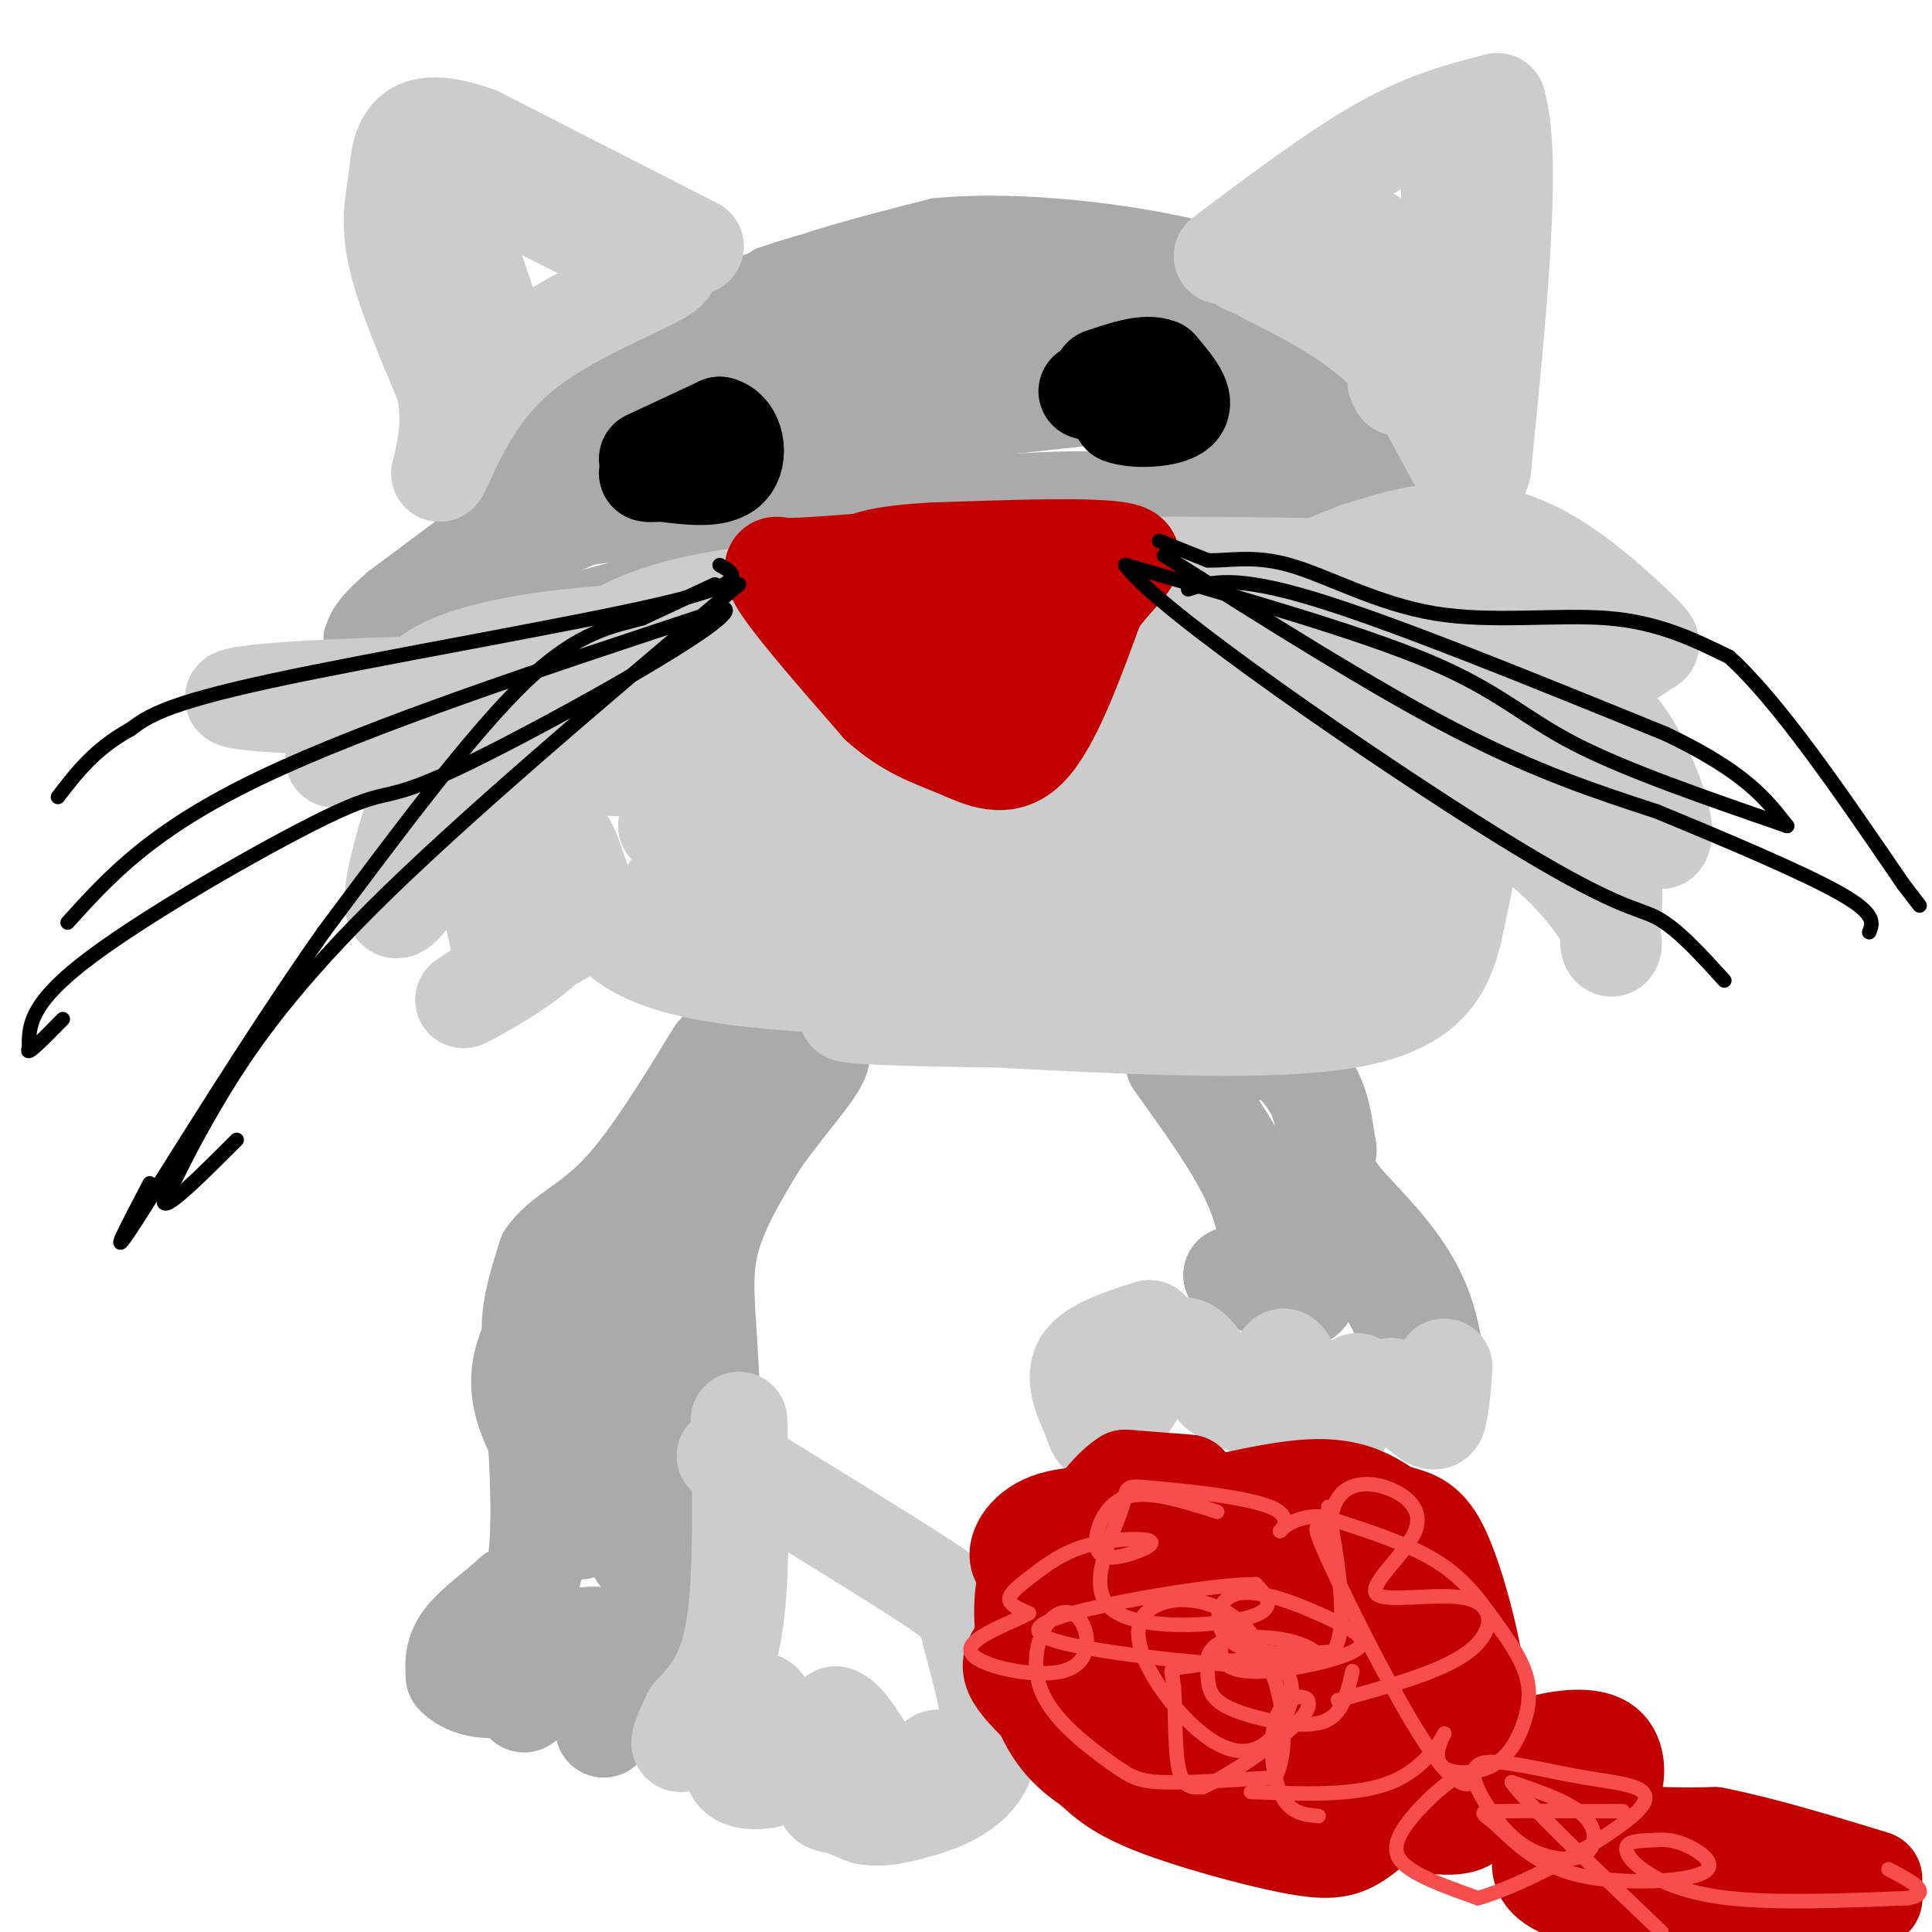 <svg viewBox='0 0 400 400' version='1.1' xmlns='http://www.w3.org/2000/svg' xmlns:xlink='http://www.w3.org/1999/xlink'><g fill='none' stroke='#AAAAAA' stroke-width='12' stroke-linecap='round' stroke-linejoin='round'><path d='M148,66c0.000,0.000 -18.000,19.000 -18,19'/><path d='M130,85c-6.667,6.000 -14.333,11.500 -22,17'/><path d='M108,102c-8.333,6.333 -18.167,13.667 -28,21'/><path d='M80,123c-5.833,5.000 -6.417,7.000 -7,9'/><path d='M73,132c11.089,-4.022 42.311,-18.578 58,-25c15.689,-6.422 15.844,-4.711 16,-3'/><path d='M147,104c7.000,-1.000 16.500,-2.000 26,-3'/><path d='M173,101c7.667,-3.167 13.833,-9.583 20,-16'/><path d='M193,85c8.533,-2.711 19.867,-1.489 27,0c7.133,1.489 10.067,3.244 13,5'/><path d='M233,90c5.167,2.667 11.583,6.833 18,11'/><path d='M251,101c10.167,1.333 26.583,-0.833 43,-3'/><path d='M294,98c7.271,-0.126 3.949,1.059 3,1c-0.949,-0.059 0.475,-1.362 -1,-5c-1.475,-3.638 -5.850,-9.611 -11,-15c-5.150,-5.389 -11.075,-10.195 -17,-15'/><path d='M268,64c-12.500,-4.667 -35.250,-8.833 -58,-13'/><path d='M210,51c-11.956,-2.689 -12.844,-2.911 -24,3c-11.156,5.911 -32.578,17.956 -54,30'/><path d='M132,84c-13.067,7.822 -18.733,12.378 -22,16c-3.267,3.622 -4.133,6.311 -5,9'/><path d='M105,109c9.044,-1.267 34.156,-8.933 59,-14c24.844,-5.067 49.422,-7.533 74,-10'/><path d='M238,85c-1.333,-2.405 -41.667,-3.417 -62,-2c-20.333,1.417 -20.667,5.262 -11,5c9.667,-0.262 29.333,-4.631 49,-9'/><path d='M214,79c20.467,0.200 47.133,5.200 55,9c7.867,3.800 -3.067,6.400 -14,9'/><path d='M255,97c5.190,0.857 25.167,-1.500 33,-4c7.833,-2.500 3.524,-5.143 -2,-9c-5.524,-3.857 -12.262,-8.929 -19,-14'/><path d='M267,70c-7.877,-4.175 -18.070,-7.614 -29,-10c-10.930,-2.386 -22.596,-3.719 -33,-3c-10.404,0.719 -19.544,3.491 -29,9c-9.456,5.509 -19.228,13.754 -29,22'/><path d='M147,88c-8.600,5.111 -15.600,6.889 -21,10c-5.400,3.111 -9.200,7.556 -13,12'/><path d='M113,110c-3.444,2.222 -5.556,1.778 -11,8c-5.444,6.222 -14.222,19.111 -23,32'/><path d='M79,150c-5.095,7.560 -6.333,10.458 -6,9c0.333,-1.458 2.238,-7.274 6,-12c3.762,-4.726 9.381,-8.363 15,-12'/><path d='M94,135c-0.111,-1.956 -7.889,-0.844 6,-5c13.889,-4.156 49.444,-13.578 85,-23'/><path d='M185,107c3.510,-4.037 -30.214,-2.628 -53,0c-22.786,2.628 -34.635,6.477 -19,5c15.635,-1.477 58.753,-8.279 85,-11c26.247,-2.721 35.624,-1.360 45,0'/><path d='M243,101c21.238,-0.071 51.833,-0.250 31,0c-20.833,0.250 -93.095,0.929 -117,1c-23.905,0.071 0.548,-0.464 25,-1'/><path d='M182,101c23.311,-0.822 69.089,-2.378 91,-2c21.911,0.378 19.956,2.689 18,5'/><path d='M291,104c4.036,1.262 5.125,1.917 6,0c0.875,-1.917 1.536,-6.405 -6,-12c-7.536,-5.595 -23.268,-12.298 -39,-19'/><path d='M252,73c-8.924,-3.922 -11.734,-4.226 -20,-6c-8.266,-1.774 -21.988,-5.020 -37,-3c-15.012,2.020 -31.313,9.304 -32,10c-0.687,0.696 14.238,-5.195 27,-8c12.762,-2.805 23.359,-2.524 30,-3c6.641,-0.476 9.326,-1.707 16,0c6.674,1.707 17.337,6.354 28,11'/><path d='M264,74c-16.246,1.230 -70.860,-1.196 -95,-1c-24.140,0.196 -17.807,3.014 -4,4c13.807,0.986 35.088,0.139 52,1c16.912,0.861 29.456,3.431 42,6'/><path d='M259,84c2.262,0.478 -13.085,-1.325 -25,-7c-11.915,-5.675 -20.400,-15.220 -30,-20c-9.600,-4.780 -20.314,-4.794 -28,-4c-7.686,0.794 -12.343,2.397 -17,4'/><path d='M159,57c-6.467,4.089 -14.133,12.311 -23,19c-8.867,6.689 -18.933,11.844 -29,17'/><path d='M107,93c-5.587,4.155 -5.054,6.041 -4,5c1.054,-1.041 2.630,-5.011 10,-12c7.370,-6.989 20.534,-16.997 35,-24c14.466,-7.003 30.233,-11.002 46,-15'/><path d='M194,47c17.952,-1.726 39.833,1.458 51,4c11.167,2.542 11.619,4.440 14,8c2.381,3.560 6.690,8.780 11,14'/><path d='M270,73c2.286,3.024 2.500,3.583 3,5c0.500,1.417 1.286,3.690 -5,5c-6.286,1.310 -19.643,1.655 -33,2'/><path d='M235,85c-15.400,-0.178 -37.400,-1.622 -57,0c-19.600,1.622 -36.800,6.311 -54,11'/><path d='M124,96c-13.667,3.667 -20.833,7.333 -28,11'/><path d='M252,87c-4.500,1.250 -9.000,2.500 -5,4c4.000,1.500 16.500,3.250 29,5'/><path d='M276,96c5.267,2.289 3.933,5.511 7,7c3.067,1.489 10.533,1.244 18,1'/><path d='M301,104c-4.833,0.167 -25.917,0.083 -47,0'/><path d='M254,104c-9.500,0.000 -9.750,0.000 -10,0'/></g>
<g fill='none' stroke='#AAAAAA' stroke-width='20' stroke-linecap='round' stroke-linejoin='round'><path d='M150,218c-1.833,6.250 -3.667,12.500 -7,18c-3.333,5.500 -8.167,10.250 -13,15'/><path d='M130,251c-5.667,7.167 -13.333,17.583 -21,28'/><path d='M109,279c-3.167,7.833 -0.583,13.417 2,19'/><path d='M111,298c0.533,8.200 0.867,19.200 0,25c-0.867,5.800 -2.933,6.400 -5,7'/><path d='M106,330c-2.911,2.733 -7.689,6.067 -10,9c-2.311,2.933 -2.156,5.467 -2,8'/><path d='M94,347c1.822,2.267 7.378,3.933 11,2c3.622,-1.933 5.311,-7.467 7,-13'/><path d='M112,336c0.452,1.881 -1.917,13.083 -3,16c-1.083,2.917 -0.881,-2.452 1,-6c1.881,-3.548 5.440,-5.274 9,-7'/><path d='M119,339c3.750,-1.071 8.625,-0.250 11,1c2.375,1.250 2.250,2.929 1,6c-1.250,3.071 -3.625,7.536 -6,12'/><path d='M125,358c0.500,-1.167 4.750,-10.083 9,-19'/><path d='M134,339c2.048,-2.762 2.667,-0.167 5,-2c2.333,-1.833 6.381,-8.095 8,-18c1.619,-9.905 0.810,-23.452 0,-37'/><path d='M147,282c-0.444,-10.156 -1.556,-17.044 0,-24c1.556,-6.956 5.778,-13.978 10,-21'/><path d='M157,237c4.889,-7.267 12.111,-14.933 13,-18c0.889,-3.067 -4.556,-1.533 -10,0'/><path d='M160,219c-2.571,-0.988 -4.000,-3.458 -7,0c-3.000,3.458 -7.571,12.845 -12,19c-4.429,6.155 -8.714,9.077 -13,12'/><path d='M128,250c0.067,15.867 6.733,49.533 9,65c2.267,15.467 0.133,12.733 -2,10'/><path d='M135,325c-2.619,-1.226 -8.167,-9.292 -10,-24c-1.833,-14.708 0.048,-36.060 0,-38c-0.048,-1.940 -2.024,15.530 -4,33'/><path d='M121,296c-0.893,11.179 -1.125,22.625 -1,21c0.125,-1.625 0.607,-16.321 -1,-25c-1.607,-8.679 -5.304,-11.339 -9,-14'/><path d='M110,278c-1.000,-5.333 1.000,-11.667 3,-18'/><path d='M113,260c2.911,-4.400 8.689,-6.400 15,-13c6.311,-6.600 13.156,-17.800 20,-29'/><path d='M243,220c5.289,7.356 10.578,14.711 14,21c3.422,6.289 4.978,11.511 5,15c0.022,3.489 -1.489,5.244 -3,7'/><path d='M259,263c-1.167,1.333 -2.583,1.167 -4,1'/><path d='M255,264c1.667,1.000 7.833,3.000 14,5'/><path d='M269,269c2.488,0.167 1.708,-1.917 4,-4c2.292,-2.083 7.655,-4.167 12,0c4.345,4.167 7.673,14.583 11,25'/><path d='M296,290c2.167,0.250 2.083,-11.625 -2,-21c-4.083,-9.375 -12.167,-16.250 -16,-21c-3.833,-4.750 -3.417,-7.375 -3,-10'/><path d='M275,238c-0.690,-3.702 -0.917,-7.958 -3,-12c-2.083,-4.042 -6.024,-7.869 -9,-9c-2.976,-1.131 -4.988,0.435 -7,2'/><path d='M256,219c-2.333,0.833 -4.667,1.917 -7,3'/></g>
<g fill='none' stroke='#CCCCCC' stroke-width='20' stroke-linecap='round' stroke-linejoin='round'><path d='M153,294c0.333,16.417 0.667,32.833 -1,43c-1.667,10.167 -5.333,14.083 -9,18'/><path d='M143,355c-2.067,4.356 -2.733,6.244 -2,6c0.733,-0.244 2.867,-2.622 5,-5'/><path d='M146,356c2.845,-1.786 7.458,-3.750 10,-4c2.542,-0.250 3.012,1.214 2,4c-1.012,2.786 -3.506,6.893 -6,11'/><path d='M152,367c1.067,2.244 6.733,2.356 11,0c4.267,-2.356 7.133,-7.178 10,-12'/><path d='M173,355c3.289,0.933 6.511,9.267 10,12c3.489,2.733 7.244,-0.133 11,-3'/><path d='M194,364c-1.119,1.607 -9.417,7.125 -15,9c-5.583,1.875 -8.452,0.107 -8,0c0.452,-0.107 4.226,1.446 8,3'/><path d='M179,376c2.571,0.524 5.000,0.333 10,-1c5.000,-1.333 12.571,-3.810 15,-10c2.429,-6.190 -0.286,-16.095 -3,-26'/><path d='M201,339c-1.044,-5.689 -2.156,-6.911 -10,-12c-7.844,-5.089 -22.422,-14.044 -37,-23'/><path d='M154,304c-6.333,-4.000 -3.667,-2.500 -1,-1'/><path d='M238,275c-6.000,1.917 -12.000,3.833 -14,7c-2.000,3.167 0.000,7.583 2,12'/><path d='M226,294c0.833,3.143 1.917,5.000 5,1c3.083,-4.000 8.167,-13.857 12,-16c3.833,-2.143 6.417,3.429 9,9'/><path d='M252,288c3.797,2.615 8.788,4.651 11,2c2.212,-2.651 1.644,-9.989 3,-9c1.356,0.989 4.634,10.305 7,14c2.366,3.695 3.819,1.770 5,0c1.181,-1.770 2.091,-3.385 3,-5'/><path d='M281,290c0.500,-1.500 0.250,-2.750 0,-4'/><path d='M288,287c3.167,3.083 6.333,6.167 8,7c1.667,0.833 1.833,-0.583 2,-2'/><path d='M298,292c0.500,-1.833 0.750,-5.417 1,-9'/><path d='M141,136c-13.000,0.667 -26.000,1.333 -34,4c-8.000,2.667 -11.000,7.333 -14,12'/><path d='M93,152c-4.274,6.619 -7.958,17.167 -10,25c-2.042,7.833 -2.440,12.952 0,11c2.440,-1.952 7.720,-10.976 13,-20'/><path d='M96,168c1.978,-5.067 0.422,-7.733 1,-3c0.578,4.733 3.289,16.867 6,29'/><path d='M103,194c3.679,-1.107 9.875,-18.375 13,-20c3.125,-1.625 3.179,12.393 12,20c8.821,7.607 26.411,8.804 44,10'/><path d='M172,204c22.800,2.800 57.800,4.800 79,2c21.200,-2.800 28.600,-10.400 36,-18'/><path d='M287,188c9.511,-7.556 15.289,-17.444 17,-17c1.711,0.444 -0.644,11.222 -3,22'/><path d='M301,193c-1.844,7.422 -4.956,14.978 -21,18c-16.044,3.022 -45.022,1.511 -74,0'/><path d='M206,211c-18.444,-0.178 -27.556,-0.622 -30,-1c-2.444,-0.378 1.778,-0.689 6,-1'/><path d='M182,209c8.512,0.238 26.792,1.333 48,-3c21.208,-4.333 45.345,-14.095 59,-21c13.655,-6.905 16.827,-10.952 20,-15'/><path d='M309,170c8.303,1.718 19.061,13.512 23,20c3.939,6.488 1.061,7.670 1,5c-0.061,-2.670 2.697,-9.191 0,-16c-2.697,-6.809 -10.848,-13.904 -19,-21'/><path d='M314,158c-3.512,-3.917 -2.792,-3.208 -1,-3c1.792,0.208 4.655,-0.083 10,3c5.345,3.083 13.173,9.542 21,16'/><path d='M344,174c2.107,-2.038 -3.126,-15.134 -7,-21c-3.874,-5.866 -6.389,-4.502 -8,-6c-1.611,-1.498 -2.317,-5.856 -1,-8c1.317,-2.144 4.659,-2.072 8,-2'/><path d='M336,137c2.257,-0.965 3.900,-2.377 5,-3c1.100,-0.623 1.656,-0.456 -2,-4c-3.656,-3.544 -11.523,-10.800 -19,-15c-7.477,-4.200 -14.565,-5.343 -21,-5c-6.435,0.343 -12.218,2.171 -18,4'/><path d='M281,114c-10.310,3.893 -27.083,11.625 -32,15c-4.917,3.375 2.024,2.393 -16,2c-18.024,-0.393 -61.012,-0.196 -104,0'/><path d='M129,131c-24.823,1.547 -34.880,5.415 -39,8c-4.120,2.585 -2.301,3.888 19,0c21.301,-3.888 62.086,-12.968 84,-17c21.914,-4.032 24.957,-3.016 28,-2'/><path d='M221,120c25.405,-0.667 74.917,-1.333 73,-2c-1.917,-0.667 -55.262,-1.333 -80,-1c-24.738,0.333 -20.869,1.667 -17,3'/><path d='M197,120c-13.057,0.866 -37.201,1.531 -53,5c-15.799,3.469 -23.254,9.742 -16,9c7.254,-0.742 29.215,-8.498 53,-12c23.785,-3.502 49.392,-2.751 75,-2'/><path d='M256,120c12.943,-0.121 7.800,0.578 7,1c-0.800,0.422 2.744,0.567 0,3c-2.744,2.433 -11.777,7.155 -16,10c-4.223,2.845 -3.635,3.813 -26,7c-22.365,3.187 -67.682,8.594 -113,14'/><path d='M108,155c-33.345,2.500 -60.208,1.750 -15,3c45.208,1.250 162.488,4.500 182,7c19.512,2.500 -58.744,4.250 -137,6'/><path d='M138,171c2.789,2.255 78.263,4.893 107,7c28.737,2.107 10.737,3.683 -20,4c-30.737,0.317 -74.211,-0.624 -84,1c-9.789,1.624 14.105,5.812 38,10'/><path d='M179,193c22.489,1.111 59.711,-1.111 57,-2c-2.711,-0.889 -45.356,-0.444 -88,0'/><path d='M148,191c-18.311,-0.711 -20.089,-2.489 -26,0c-5.911,2.489 -15.956,9.244 -26,16'/><path d='M96,207c1.262,-0.380 17.418,-9.331 18,-13c0.582,-3.669 -14.411,-2.056 9,-2c23.411,0.056 85.226,-1.447 106,-3c20.774,-1.553 0.507,-3.158 -18,-4c-18.507,-0.842 -35.253,-0.921 -52,-1'/><path d='M159,184c-1.522,0.989 20.672,3.961 33,7c12.328,3.039 14.790,6.146 33,1c18.210,-5.146 52.170,-18.544 69,-26c16.830,-7.456 16.531,-8.969 16,-11c-0.531,-2.031 -1.295,-4.580 -23,-6c-21.705,-1.420 -64.353,-1.710 -107,-2'/><path d='M180,147c-37.667,-0.500 -78.333,-0.750 -119,-1'/><path d='M61,146c-21.489,-0.956 -15.711,-2.844 17,-4c32.711,-1.156 92.356,-1.578 152,-2'/><path d='M230,140c40.933,-3.022 67.267,-9.578 68,-11c0.733,-1.422 -24.133,2.289 -49,6'/><path d='M249,135c-8.272,1.529 -4.453,2.350 0,3c4.453,0.650 9.541,1.127 22,1c12.459,-0.127 32.288,-0.859 42,-2c9.712,-1.141 9.307,-2.692 10,-4c0.693,-1.308 2.484,-2.374 -1,-3c-3.484,-0.626 -12.242,-0.813 -21,-1'/><path d='M144,51c0.000,0.000 -45.000,-23.000 -45,-23'/><path d='M99,28c-10.270,-3.724 -13.443,-1.534 -15,1c-1.557,2.534 -1.496,5.413 -2,9c-0.504,3.587 -1.573,7.882 0,15c1.573,7.118 5.786,17.059 10,27'/><path d='M92,80c1.500,7.500 0.250,12.750 -1,18'/><path d='M91,98c1.310,-1.393 5.083,-13.875 15,-23c9.917,-9.125 25.976,-14.893 31,-18c5.024,-3.107 -0.988,-3.554 -7,-4'/><path d='M130,53c-8.119,-4.429 -24.917,-13.500 -32,-15c-7.083,-1.500 -4.452,4.571 -2,11c2.452,6.429 4.726,13.214 7,20'/><path d='M103,69c1.167,3.333 0.583,1.667 0,0'/><path d='M253,53c11.750,-8.833 23.500,-17.667 33,-23c9.500,-5.333 16.750,-7.167 24,-9'/><path d='M310,21c3.500,11.167 0.250,43.583 -3,76'/><path d='M307,97c-2.467,8.800 -7.133,-7.200 -15,-18c-7.867,-10.800 -18.933,-16.400 -30,-22'/><path d='M262,57c-5.893,-3.429 -5.625,-1.000 0,-3c5.625,-2.000 16.607,-8.429 22,-5c5.393,3.429 5.196,16.714 5,30'/><path d='M289,79c1.167,3.833 1.583,-1.583 2,-7'/><path d='M300,38c0.000,0.000 1.000,22.000 1,22'/></g>
<g fill='none' stroke='#C30101' stroke-width='20' stroke-linecap='round' stroke-linejoin='round'><path d='M209,114c0.000,0.000 -40.000,3.000 -40,3'/><path d='M169,117c-7.821,0.452 -7.375,0.083 -8,0c-0.625,-0.083 -2.321,0.119 1,5c3.321,4.881 11.661,14.440 20,24'/><path d='M182,146c5.988,5.393 10.958,6.875 16,9c5.042,2.125 10.155,4.893 15,0c4.845,-4.893 9.423,-17.446 14,-30'/><path d='M227,125c4.978,-7.111 10.422,-9.889 5,-11c-5.422,-1.111 -21.711,-0.556 -38,0'/><path d='M194,114c-10.889,0.533 -19.111,1.867 -18,6c1.111,4.133 11.556,11.067 22,18'/><path d='M198,138c3.778,4.267 2.222,5.933 3,3c0.778,-2.933 3.889,-10.467 7,-18'/><path d='M209,120c-3.417,2.167 -6.833,4.333 -8,7c-1.167,2.667 -0.083,5.833 1,9'/><path d='M246,307c0.000,0.000 -13.000,-1.000 -13,-1'/><path d='M233,306c-4.333,2.667 -8.667,9.833 -13,17'/><path d='M220,323c-3.667,2.833 -6.333,1.417 -9,0'/><path d='M211,323c-1.044,-1.733 0.844,-6.067 6,-8c5.156,-1.933 13.578,-1.467 22,-1'/><path d='M239,314c9.778,-1.711 23.222,-5.489 32,-6c8.778,-0.511 12.889,2.244 17,5'/><path d='M288,313c4.493,1.182 7.225,1.636 10,7c2.775,5.364 5.593,15.636 7,23c1.407,7.364 1.402,11.818 -1,16c-2.402,4.182 -7.201,8.091 -12,12'/><path d='M292,371c-3.904,3.959 -7.665,7.855 -11,10c-3.335,2.145 -6.244,2.539 -14,1c-7.756,-1.539 -20.359,-5.011 -28,-8c-7.641,-2.989 -10.321,-5.494 -13,-8'/><path d='M226,366c-4.179,-2.869 -8.125,-6.042 -11,-14c-2.875,-7.958 -4.679,-20.702 -2,-26c2.679,-5.298 9.839,-3.149 17,-1'/><path d='M230,325c8.901,4.579 22.654,16.526 32,20c9.346,3.474 14.285,-1.526 14,-8c-0.285,-6.474 -5.796,-14.421 -12,-17c-6.204,-2.579 -13.102,0.211 -20,3'/><path d='M244,323c-9.547,3.619 -23.414,11.167 -30,16c-6.586,4.833 -5.890,6.951 0,13c5.890,6.049 16.973,16.029 26,14c9.027,-2.029 15.999,-16.069 19,-22c3.001,-5.931 2.031,-3.755 0,-4c-2.031,-0.245 -5.124,-2.912 -10,-4c-4.876,-1.088 -11.536,-0.597 -15,3c-3.464,3.597 -3.732,10.298 -4,17'/><path d='M230,356c12.237,7.493 44.829,17.725 61,21c16.171,3.275 15.920,-0.407 13,-12c-2.920,-11.593 -8.509,-31.096 -10,-39c-1.491,-7.904 1.117,-4.209 -6,-3c-7.117,1.209 -23.959,-0.068 -32,0c-8.041,0.068 -7.280,1.480 -9,4c-1.720,2.520 -5.920,6.149 -8,10c-2.080,3.851 -2.040,7.926 -2,12'/><path d='M237,349c4.841,4.157 17.942,8.549 24,11c6.058,2.451 5.071,2.961 8,0c2.929,-2.961 9.773,-9.392 12,-14c2.227,-4.608 -0.164,-7.391 -2,-9c-1.836,-1.609 -3.117,-2.043 -7,1c-3.883,3.043 -10.368,9.562 -13,14c-2.632,4.438 -1.413,6.794 0,8c1.413,1.206 3.018,1.261 7,1c3.982,-0.261 10.341,-0.840 14,-2c3.659,-1.160 4.617,-2.903 5,-5c0.383,-2.097 0.192,-4.549 0,-7'/><path d='M285,347c-1.156,-4.511 -4.044,-12.289 -7,-13c-2.956,-0.711 -5.978,5.644 -9,12'/><path d='M279,354c0.000,0.000 3.000,2.000 3,2'/><path d='M308,366c3.268,-1.881 6.536,-3.762 11,-5c4.464,-1.238 10.125,-1.833 13,0c2.875,1.833 2.964,6.095 2,9c-0.964,2.905 -2.982,4.452 -5,6'/><path d='M329,376c-3.400,2.578 -9.400,6.022 0,9c9.400,2.978 34.200,5.489 59,8'/><path d='M388,393c-3.444,2.000 -41.556,3.000 -58,0c-16.444,-3.000 -11.222,-10.000 -6,-17'/><path d='M324,376c-3.631,-4.440 -9.708,-7.042 -9,-6c0.708,1.042 8.202,5.726 16,8c7.798,2.274 15.899,2.137 24,2'/><path d='M355,380c9.500,1.833 21.250,5.417 33,9'/></g>
<g fill='none' stroke='#000000' stroke-width='20' stroke-linecap='round' stroke-linejoin='round'><path d='M134,95c0.000,0.000 15.000,-7.000 15,-7'/><path d='M149,88c3.400,0.867 4.400,6.533 2,9c-2.400,2.467 -8.200,1.733 -14,1'/><path d='M137,98c-2.833,0.167 -2.917,0.083 -3,0'/><path d='M233,80c0.000,0.000 -1.000,6.000 -1,6'/><path d='M232,86c2.689,1.111 9.911,0.889 12,-1c2.089,-1.889 -0.956,-5.444 -4,-9'/><path d='M240,76c-2.667,-1.167 -7.333,0.417 -12,2'/><path d='M225,81c0.000,0.000 4.000,1.000 4,1'/></g>
<g fill='none' stroke='#000000' stroke-width='3' stroke-linecap='round' stroke-linejoin='round'><path d='M149,117c3.289,1.822 6.578,3.644 -12,8c-18.578,4.356 -59.022,11.244 -81,16c-21.978,4.756 -25.489,7.378 -29,10'/><path d='M27,151c-7.333,4.000 -11.167,9.000 -15,14'/><path d='M148,121c0.000,0.000 -15.000,7.000 -15,7'/><path d='M133,128c-5.800,1.667 -12.800,2.333 -24,13c-11.200,10.667 -26.600,31.333 -42,52'/><path d='M67,193c-15.333,21.778 -32.667,50.222 -39,60c-6.333,9.778 -1.667,0.889 3,-8'/><path d='M240,112c0.000,0.000 10.000,4.000 10,4'/><path d='M250,116c4.073,0.230 9.257,-1.196 17,1c7.743,2.196 18.046,8.014 30,10c11.954,1.986 25.558,0.139 36,1c10.442,0.861 17.721,4.431 25,8'/><path d='M358,136c10.167,9.167 23.083,28.083 36,47'/><path d='M394,183c6.000,7.833 3.000,3.917 0,0'/><path d='M241,115c21.500,13.583 43.000,27.167 60,36c17.000,8.833 29.500,12.917 42,17'/><path d='M343,168c14.711,6.067 30.489,12.733 38,17c7.511,4.267 6.756,6.133 6,8'/><path d='M246,122c4.750,-1.500 9.500,-3.000 26,2c16.500,5.000 44.750,16.500 73,28'/><path d='M345,152c16.333,7.833 20.667,13.417 25,19'/><path d='M370,171c-16.644,-5.733 -33.289,-11.467 -44,-17c-10.711,-5.533 -15.489,-10.867 -30,-17c-14.511,-6.133 -38.756,-13.067 -63,-20'/><path d='M233,117c5.869,8.714 52.042,40.500 77,56c24.958,15.500 28.702,14.714 33,17c4.298,2.286 9.149,7.643 14,13'/><path d='M153,121c-28.778,24.311 -57.556,48.622 -76,67c-18.444,18.378 -26.556,30.822 -32,40c-5.444,9.178 -8.222,15.089 -11,21'/><path d='M34,249c0.667,1.333 7.833,-5.833 15,-13'/><path d='M14,191c8.667,-9.583 17.333,-19.167 40,-30c22.667,-10.833 59.333,-22.917 96,-35'/><path d='M150,126c3.713,1.644 -35.005,23.255 -53,32c-17.995,8.745 -15.268,4.624 -27,10c-11.732,5.376 -37.923,20.250 -51,30c-13.077,9.750 -13.038,14.375 -13,19'/><path d='M6,217c-1.000,2.167 3.000,-1.917 7,-6'/></g>
<g fill='none' stroke='#F84D4D' stroke-width='3' stroke-linecap='round' stroke-linejoin='round'><path d='M259,343c-1.492,-2.136 -2.984,-4.272 -4,-5c-1.016,-0.728 -1.557,-0.048 -2,2c-0.443,2.048 -0.789,5.464 5,6c5.789,0.536 17.711,-1.807 22,-4c4.289,-2.193 0.943,-4.237 -5,-7c-5.943,-2.763 -14.485,-6.244 -19,-5c-4.515,1.244 -5.004,7.213 -1,10c4.004,2.787 12.502,2.394 21,2'/><path d='M276,342c3.333,-4.667 1.167,-17.333 -1,-30'/><path d='M252,313c-7.232,-2.316 -14.464,-4.632 -19,-3c-4.536,1.632 -6.374,7.212 -6,10c0.374,2.788 2.962,2.784 6,2c3.038,-0.784 6.527,-2.348 5,-3c-1.527,-0.652 -8.069,-0.391 -13,1c-4.931,1.391 -8.251,3.913 -11,6c-2.749,2.087 -4.928,3.739 -5,5c-0.072,1.261 1.964,2.130 4,3'/><path d='M213,334c-3.162,1.884 -13.066,5.095 -12,8c1.066,2.905 13.103,5.506 19,4c5.897,-1.506 5.656,-7.117 4,-10c-1.656,-2.883 -4.725,-3.038 -7,0c-2.275,3.038 -3.754,9.268 -1,15c2.754,5.732 9.741,10.966 14,14c4.259,3.034 5.788,3.867 11,4c5.212,0.133 14.106,-0.433 23,-1'/><path d='M264,368c3.687,-6.758 1.405,-23.152 -6,-31c-7.405,-7.848 -19.934,-7.149 -22,-1c-2.066,6.149 6.330,17.748 13,23c6.670,5.252 11.616,4.157 15,0c3.384,-4.157 5.208,-11.376 1,-14c-4.208,-2.624 -14.447,-0.652 -19,0c-4.553,0.652 -3.418,-0.017 -3,4c0.418,4.017 0.119,12.719 1,17c0.881,4.281 2.940,4.140 5,4'/><path d='M249,370c5.807,-2.463 17.825,-10.619 21,-15c3.175,-4.381 -2.491,-4.987 -5,-1c-2.509,3.987 -1.860,12.568 0,17c1.860,4.432 4.930,4.716 8,5'/><path d='M259,371c10.913,0.449 21.827,0.897 29,-2c7.173,-2.897 10.607,-9.141 11,-10c0.393,-0.859 -2.253,3.665 -1,6c1.253,2.335 6.407,2.480 10,1c3.593,-1.480 5.626,-4.584 7,-8c1.374,-3.416 2.090,-7.142 1,-11c-1.090,-3.858 -3.986,-7.846 -7,-12c-3.014,-4.154 -6.147,-8.472 -12,-12c-5.853,-3.528 -14.427,-6.264 -23,-9'/><path d='M274,314c-5.866,-0.474 -9.032,2.841 -9,3c0.032,0.159 3.263,-2.839 -2,-5c-5.263,-2.161 -19.021,-3.485 -25,-4c-5.979,-0.515 -4.180,-0.220 -6,5c-1.820,5.220 -7.259,15.367 -2,20c5.259,4.633 21.217,3.752 28,2c6.783,-1.752 4.392,-4.376 2,-7'/><path d='M260,328c-7.741,-0.063 -28.092,3.278 -38,6c-9.908,2.722 -9.373,4.824 2,7c11.373,2.176 33.584,4.427 43,4c9.416,-0.427 6.037,-3.531 1,-5c-5.037,-1.469 -11.733,-1.304 -15,0c-3.267,1.304 -3.105,3.747 -3,6c0.105,2.253 0.152,4.315 2,6c1.848,1.685 5.498,2.992 10,4c4.502,1.008 9.858,1.717 13,0c3.142,-1.717 4.071,-5.858 5,-10'/><path d='M277,352c10.762,-2.925 21.523,-5.849 27,-10c5.477,-4.151 5.668,-9.527 0,-11c-5.668,-1.473 -17.196,0.959 -19,-1c-1.804,-1.959 6.114,-8.309 8,-13c1.886,-4.691 -2.262,-7.725 -6,-9c-3.738,-1.275 -7.068,-0.793 -9,1c-1.932,1.793 -2.466,4.896 -3,8'/><path d='M275,317c-1.708,0.041 -4.478,-3.856 0,6c4.478,9.856 16.203,33.464 23,42c6.797,8.536 8.667,1.999 6,2c-2.667,0.001 -9.872,6.539 -13,11c-3.128,4.461 -2.179,6.846 1,9c3.179,2.154 8.590,4.077 14,6'/><path d='M306,393c9.969,-2.802 27.892,-12.808 33,-18c5.108,-5.192 -2.600,-5.571 -11,-7c-8.400,-1.429 -17.490,-3.910 -21,-3c-3.510,0.910 -1.438,5.211 1,9c2.438,3.789 5.241,7.067 9,9c3.759,1.933 8.474,2.520 11,1c2.526,-1.520 2.865,-5.149 0,-8c-2.865,-2.851 -8.932,-4.926 -15,-7'/><path d='M313,369c2.667,4.000 16.833,17.500 31,31'/><path d='M336,375c-10.718,-0.049 -21.436,-0.098 -26,0c-4.564,0.098 -2.974,0.341 0,3c2.974,2.659 7.332,7.732 16,10c8.668,2.268 21.648,1.731 26,0c4.352,-1.731 0.077,-4.656 -3,-6c-3.077,-1.344 -4.957,-1.109 -7,-1c-2.043,0.109 -4.249,0.091 -5,1c-0.751,0.909 -0.048,2.745 3,5c3.048,2.255 8.442,4.930 18,6c9.558,1.070 23.279,0.535 37,0'/><path d='M395,393c5.500,-1.000 0.750,-3.500 -4,-6'/></g>
</svg>